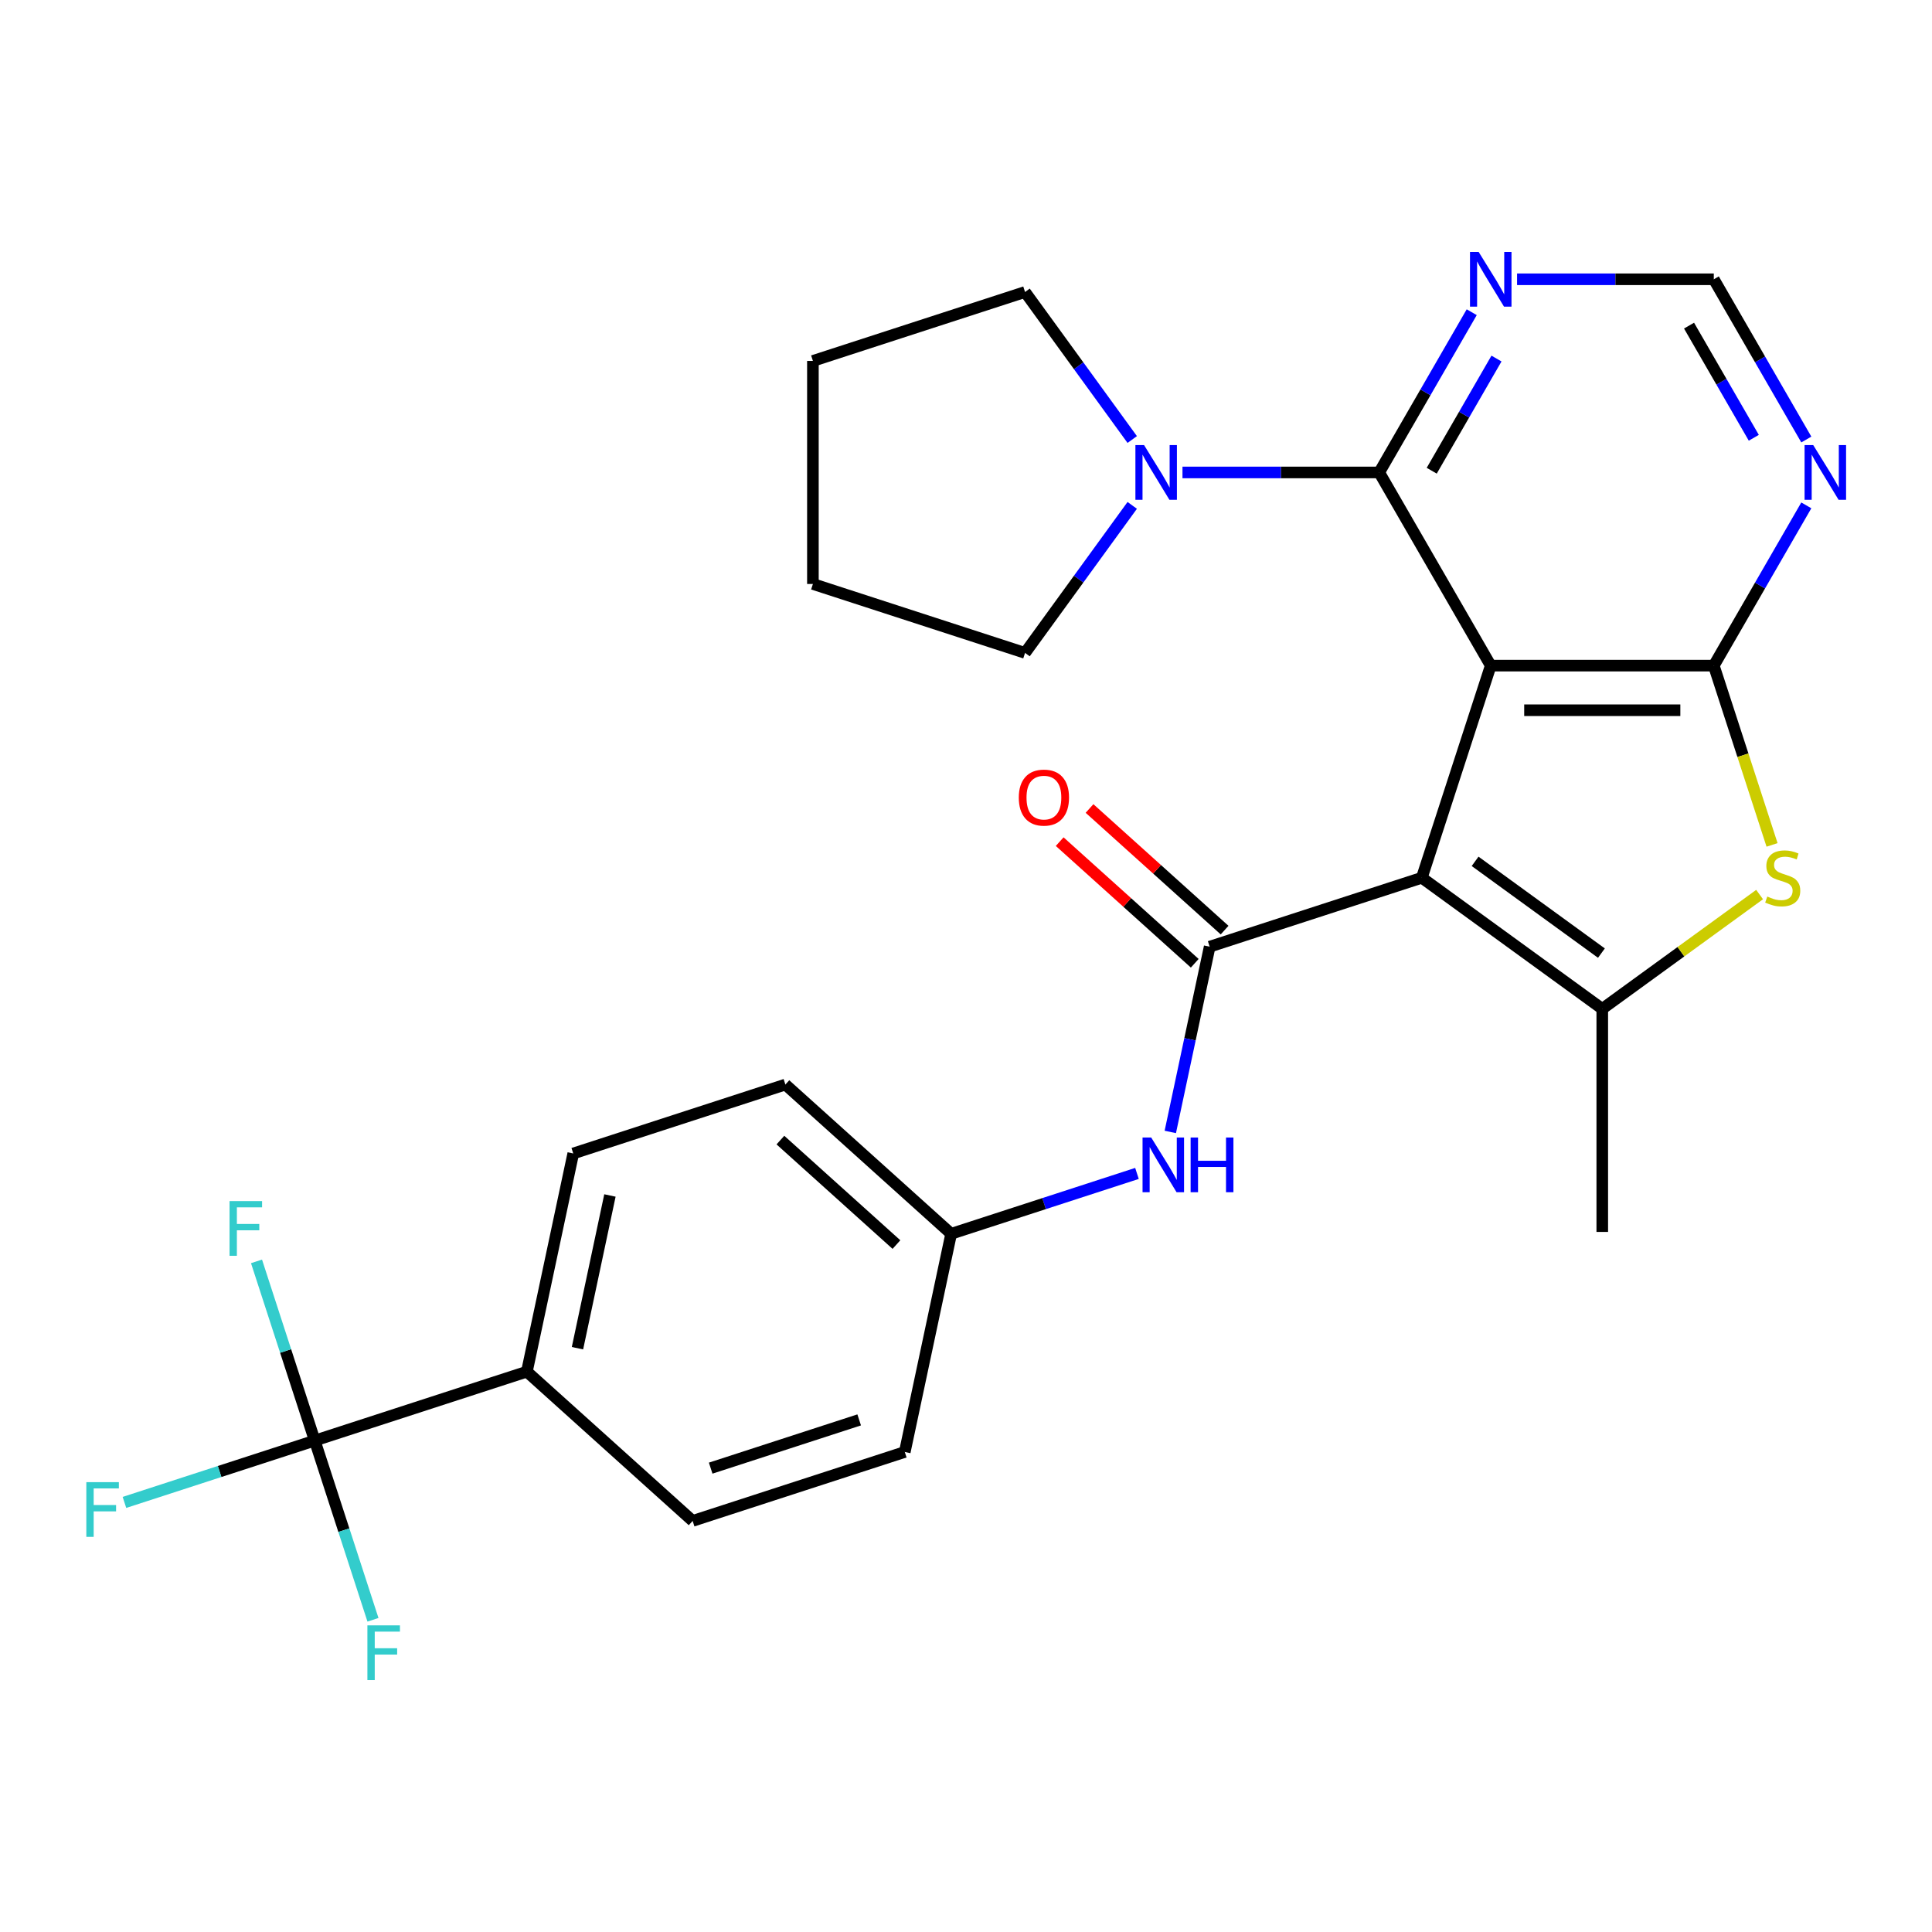 <?xml version='1.0' encoding='iso-8859-1'?>
<svg version='1.1' baseProfile='full'
              xmlns='http://www.w3.org/2000/svg'
                      xmlns:rdkit='http://www.rdkit.org/xml'
                      xmlns:xlink='http://www.w3.org/1999/xlink'
                  xml:space='preserve'
width='1000px' height='1000px' viewBox='0 0 1000 1000'>
<!-- END OF HEADER -->
<rect style='opacity:1.0;fill:#FFFFFF;stroke:none' width='1000' height='1000' x='0' y='0'> </rect>
<path class='bond-0' d='M 771.605,344.525 L 735.928,454.328' style='fill:none;fill-rule:evenodd;stroke:#000000;stroke-width:6px;stroke-linecap:butt;stroke-linejoin:miter;stroke-opacity:1' />
<path class='bond-1' d='M 771.605,344.525 L 887.059,344.525' style='fill:none;fill-rule:evenodd;stroke:#000000;stroke-width:6px;stroke-linecap:butt;stroke-linejoin:miter;stroke-opacity:1' />
<path class='bond-1' d='M 788.923,367.615 L 869.74,367.615' style='fill:none;fill-rule:evenodd;stroke:#000000;stroke-width:6px;stroke-linecap:butt;stroke-linejoin:miter;stroke-opacity:1' />
<path class='bond-4' d='M 771.605,344.525 L 713.878,244.539' style='fill:none;fill-rule:evenodd;stroke:#000000;stroke-width:6px;stroke-linecap:butt;stroke-linejoin:miter;stroke-opacity:1' />
<path class='bond-2' d='M 735.928,454.328 L 829.332,522.19' style='fill:none;fill-rule:evenodd;stroke:#000000;stroke-width:6px;stroke-linecap:butt;stroke-linejoin:miter;stroke-opacity:1' />
<path class='bond-2' d='M 763.511,445.826 L 828.894,493.329' style='fill:none;fill-rule:evenodd;stroke:#000000;stroke-width:6px;stroke-linecap:butt;stroke-linejoin:miter;stroke-opacity:1' />
<path class='bond-3' d='M 735.928,454.328 L 626.125,490.005' style='fill:none;fill-rule:evenodd;stroke:#000000;stroke-width:6px;stroke-linecap:butt;stroke-linejoin:miter;stroke-opacity:1' />
<path class='bond-5' d='M 887.059,344.525 L 902.134,390.923' style='fill:none;fill-rule:evenodd;stroke:#000000;stroke-width:6px;stroke-linecap:butt;stroke-linejoin:miter;stroke-opacity:1' />
<path class='bond-5' d='M 902.134,390.923 L 917.21,437.321' style='fill:none;fill-rule:evenodd;stroke:#CCCC00;stroke-width:6px;stroke-linecap:butt;stroke-linejoin:miter;stroke-opacity:1' />
<path class='bond-8' d='M 887.059,344.525 L 911.001,303.055' style='fill:none;fill-rule:evenodd;stroke:#000000;stroke-width:6px;stroke-linecap:butt;stroke-linejoin:miter;stroke-opacity:1' />
<path class='bond-8' d='M 911.001,303.055 L 934.944,261.585' style='fill:none;fill-rule:evenodd;stroke:#0000FF;stroke-width:6px;stroke-linecap:butt;stroke-linejoin:miter;stroke-opacity:1' />
<path class='bond-20' d='M 829.332,522.19 L 829.332,637.643' style='fill:none;fill-rule:evenodd;stroke:#000000;stroke-width:6px;stroke-linecap:butt;stroke-linejoin:miter;stroke-opacity:1' />
<path class='bond-27' d='M 829.332,522.19 L 870.051,492.606' style='fill:none;fill-rule:evenodd;stroke:#000000;stroke-width:6px;stroke-linecap:butt;stroke-linejoin:miter;stroke-opacity:1' />
<path class='bond-27' d='M 870.051,492.606 L 910.769,463.022' style='fill:none;fill-rule:evenodd;stroke:#CCCC00;stroke-width:6px;stroke-linecap:butt;stroke-linejoin:miter;stroke-opacity:1' />
<path class='bond-10' d='M 626.125,490.005 L 615.935,537.947' style='fill:none;fill-rule:evenodd;stroke:#000000;stroke-width:6px;stroke-linecap:butt;stroke-linejoin:miter;stroke-opacity:1' />
<path class='bond-10' d='M 615.935,537.947 L 605.744,585.889' style='fill:none;fill-rule:evenodd;stroke:#0000FF;stroke-width:6px;stroke-linecap:butt;stroke-linejoin:miter;stroke-opacity:1' />
<path class='bond-13' d='M 633.85,481.425 L 598.894,449.95' style='fill:none;fill-rule:evenodd;stroke:#000000;stroke-width:6px;stroke-linecap:butt;stroke-linejoin:miter;stroke-opacity:1' />
<path class='bond-13' d='M 598.894,449.95 L 563.938,418.475' style='fill:none;fill-rule:evenodd;stroke:#FF0000;stroke-width:6px;stroke-linecap:butt;stroke-linejoin:miter;stroke-opacity:1' />
<path class='bond-13' d='M 618.4,498.585 L 583.443,467.11' style='fill:none;fill-rule:evenodd;stroke:#000000;stroke-width:6px;stroke-linecap:butt;stroke-linejoin:miter;stroke-opacity:1' />
<path class='bond-13' d='M 583.443,467.11 L 548.487,435.635' style='fill:none;fill-rule:evenodd;stroke:#FF0000;stroke-width:6px;stroke-linecap:butt;stroke-linejoin:miter;stroke-opacity:1' />
<path class='bond-7' d='M 713.878,244.539 L 662.965,244.539' style='fill:none;fill-rule:evenodd;stroke:#000000;stroke-width:6px;stroke-linecap:butt;stroke-linejoin:miter;stroke-opacity:1' />
<path class='bond-7' d='M 662.965,244.539 L 612.051,244.539' style='fill:none;fill-rule:evenodd;stroke:#0000FF;stroke-width:6px;stroke-linecap:butt;stroke-linejoin:miter;stroke-opacity:1' />
<path class='bond-9' d='M 713.878,244.539 L 737.821,203.069' style='fill:none;fill-rule:evenodd;stroke:#000000;stroke-width:6px;stroke-linecap:butt;stroke-linejoin:miter;stroke-opacity:1' />
<path class='bond-9' d='M 737.821,203.069 L 761.763,161.6' style='fill:none;fill-rule:evenodd;stroke:#0000FF;stroke-width:6px;stroke-linecap:butt;stroke-linejoin:miter;stroke-opacity:1' />
<path class='bond-9' d='M 741.058,243.643 L 757.818,214.615' style='fill:none;fill-rule:evenodd;stroke:#000000;stroke-width:6px;stroke-linecap:butt;stroke-linejoin:miter;stroke-opacity:1' />
<path class='bond-9' d='M 757.818,214.615 L 774.578,185.586' style='fill:none;fill-rule:evenodd;stroke:#0000FF;stroke-width:6px;stroke-linecap:butt;stroke-linejoin:miter;stroke-opacity:1' />
<path class='bond-6' d='M 162.909,745.644 L 272.712,709.967' style='fill:none;fill-rule:evenodd;stroke:#000000;stroke-width:6px;stroke-linecap:butt;stroke-linejoin:miter;stroke-opacity:1' />
<path class='bond-14' d='M 162.909,745.644 L 113.661,761.646' style='fill:none;fill-rule:evenodd;stroke:#000000;stroke-width:6px;stroke-linecap:butt;stroke-linejoin:miter;stroke-opacity:1' />
<path class='bond-14' d='M 113.661,761.646 L 64.413,777.647' style='fill:none;fill-rule:evenodd;stroke:#33CCCC;stroke-width:6px;stroke-linecap:butt;stroke-linejoin:miter;stroke-opacity:1' />
<path class='bond-15' d='M 162.909,745.644 L 147.84,699.266' style='fill:none;fill-rule:evenodd;stroke:#000000;stroke-width:6px;stroke-linecap:butt;stroke-linejoin:miter;stroke-opacity:1' />
<path class='bond-15' d='M 147.84,699.266 L 132.771,652.887' style='fill:none;fill-rule:evenodd;stroke:#33CCCC;stroke-width:6px;stroke-linecap:butt;stroke-linejoin:miter;stroke-opacity:1' />
<path class='bond-16' d='M 162.909,745.644 L 177.978,792.022' style='fill:none;fill-rule:evenodd;stroke:#000000;stroke-width:6px;stroke-linecap:butt;stroke-linejoin:miter;stroke-opacity:1' />
<path class='bond-16' d='M 177.978,792.022 L 193.048,838.4' style='fill:none;fill-rule:evenodd;stroke:#33CCCC;stroke-width:6px;stroke-linecap:butt;stroke-linejoin:miter;stroke-opacity:1' />
<path class='bond-23' d='M 586.04,261.585 L 558.301,299.764' style='fill:none;fill-rule:evenodd;stroke:#0000FF;stroke-width:6px;stroke-linecap:butt;stroke-linejoin:miter;stroke-opacity:1' />
<path class='bond-23' d='M 558.301,299.764 L 530.563,337.943' style='fill:none;fill-rule:evenodd;stroke:#000000;stroke-width:6px;stroke-linecap:butt;stroke-linejoin:miter;stroke-opacity:1' />
<path class='bond-24' d='M 586.04,227.493 L 558.301,189.314' style='fill:none;fill-rule:evenodd;stroke:#0000FF;stroke-width:6px;stroke-linecap:butt;stroke-linejoin:miter;stroke-opacity:1' />
<path class='bond-24' d='M 558.301,189.314 L 530.563,151.135' style='fill:none;fill-rule:evenodd;stroke:#000000;stroke-width:6px;stroke-linecap:butt;stroke-linejoin:miter;stroke-opacity:1' />
<path class='bond-28' d='M 934.944,227.493 L 911.001,186.023' style='fill:none;fill-rule:evenodd;stroke:#0000FF;stroke-width:6px;stroke-linecap:butt;stroke-linejoin:miter;stroke-opacity:1' />
<path class='bond-28' d='M 911.001,186.023 L 887.059,144.553' style='fill:none;fill-rule:evenodd;stroke:#000000;stroke-width:6px;stroke-linecap:butt;stroke-linejoin:miter;stroke-opacity:1' />
<path class='bond-28' d='M 907.764,226.597 L 891.004,197.568' style='fill:none;fill-rule:evenodd;stroke:#0000FF;stroke-width:6px;stroke-linecap:butt;stroke-linejoin:miter;stroke-opacity:1' />
<path class='bond-28' d='M 891.004,197.568 L 874.244,168.54' style='fill:none;fill-rule:evenodd;stroke:#000000;stroke-width:6px;stroke-linecap:butt;stroke-linejoin:miter;stroke-opacity:1' />
<path class='bond-11' d='M 785.231,144.553 L 836.145,144.553' style='fill:none;fill-rule:evenodd;stroke:#0000FF;stroke-width:6px;stroke-linecap:butt;stroke-linejoin:miter;stroke-opacity:1' />
<path class='bond-11' d='M 836.145,144.553 L 887.059,144.553' style='fill:none;fill-rule:evenodd;stroke:#000000;stroke-width:6px;stroke-linecap:butt;stroke-linejoin:miter;stroke-opacity:1' />
<path class='bond-17' d='M 588.494,607.363 L 540.406,622.988' style='fill:none;fill-rule:evenodd;stroke:#0000FF;stroke-width:6px;stroke-linecap:butt;stroke-linejoin:miter;stroke-opacity:1' />
<path class='bond-17' d='M 540.406,622.988 L 492.318,638.613' style='fill:none;fill-rule:evenodd;stroke:#000000;stroke-width:6px;stroke-linecap:butt;stroke-linejoin:miter;stroke-opacity:1' />
<path class='bond-12' d='M 272.712,709.967 L 296.716,597.036' style='fill:none;fill-rule:evenodd;stroke:#000000;stroke-width:6px;stroke-linecap:butt;stroke-linejoin:miter;stroke-opacity:1' />
<path class='bond-12' d='M 298.899,697.828 L 315.702,618.777' style='fill:none;fill-rule:evenodd;stroke:#000000;stroke-width:6px;stroke-linecap:butt;stroke-linejoin:miter;stroke-opacity:1' />
<path class='bond-30' d='M 272.712,709.967 L 358.511,787.22' style='fill:none;fill-rule:evenodd;stroke:#000000;stroke-width:6px;stroke-linecap:butt;stroke-linejoin:miter;stroke-opacity:1' />
<path class='bond-21' d='M 492.318,638.613 L 468.314,751.543' style='fill:none;fill-rule:evenodd;stroke:#000000;stroke-width:6px;stroke-linecap:butt;stroke-linejoin:miter;stroke-opacity:1' />
<path class='bond-22' d='M 492.318,638.613 L 406.519,561.359' style='fill:none;fill-rule:evenodd;stroke:#000000;stroke-width:6px;stroke-linecap:butt;stroke-linejoin:miter;stroke-opacity:1' />
<path class='bond-22' d='M 463.997,644.184 L 403.938,590.107' style='fill:none;fill-rule:evenodd;stroke:#000000;stroke-width:6px;stroke-linecap:butt;stroke-linejoin:miter;stroke-opacity:1' />
<path class='bond-18' d='M 358.511,787.22 L 468.314,751.543' style='fill:none;fill-rule:evenodd;stroke:#000000;stroke-width:6px;stroke-linecap:butt;stroke-linejoin:miter;stroke-opacity:1' />
<path class='bond-18' d='M 367.846,759.908 L 444.708,734.934' style='fill:none;fill-rule:evenodd;stroke:#000000;stroke-width:6px;stroke-linecap:butt;stroke-linejoin:miter;stroke-opacity:1' />
<path class='bond-19' d='M 296.716,597.036 L 406.519,561.359' style='fill:none;fill-rule:evenodd;stroke:#000000;stroke-width:6px;stroke-linecap:butt;stroke-linejoin:miter;stroke-opacity:1' />
<path class='bond-25' d='M 530.563,337.943 L 420.76,302.266' style='fill:none;fill-rule:evenodd;stroke:#000000;stroke-width:6px;stroke-linecap:butt;stroke-linejoin:miter;stroke-opacity:1' />
<path class='bond-26' d='M 530.563,151.135 L 420.76,186.812' style='fill:none;fill-rule:evenodd;stroke:#000000;stroke-width:6px;stroke-linecap:butt;stroke-linejoin:miter;stroke-opacity:1' />
<path class='bond-29' d='M 420.76,302.266 L 420.76,186.812' style='fill:none;fill-rule:evenodd;stroke:#000000;stroke-width:6px;stroke-linecap:butt;stroke-linejoin:miter;stroke-opacity:1' />
<path  class='atom-6' d='M 914.736 464.048
Q 915.056 464.168, 916.376 464.728
Q 917.696 465.288, 919.136 465.648
Q 920.616 465.968, 922.056 465.968
Q 924.736 465.968, 926.296 464.688
Q 927.856 463.368, 927.856 461.088
Q 927.856 459.528, 927.056 458.568
Q 926.296 457.608, 925.096 457.088
Q 923.896 456.568, 921.896 455.968
Q 919.376 455.208, 917.856 454.488
Q 916.376 453.768, 915.296 452.248
Q 914.256 450.728, 914.256 448.168
Q 914.256 444.608, 916.656 442.408
Q 919.096 440.208, 923.896 440.208
Q 927.176 440.208, 930.896 441.768
L 929.976 444.848
Q 926.576 443.448, 924.016 443.448
Q 921.256 443.448, 919.736 444.608
Q 918.216 445.728, 918.256 447.688
Q 918.256 449.208, 919.016 450.128
Q 919.816 451.048, 920.936 451.568
Q 922.096 452.088, 924.016 452.688
Q 926.576 453.488, 928.096 454.288
Q 929.616 455.088, 930.696 456.728
Q 931.816 458.328, 931.816 461.088
Q 931.816 465.008, 929.176 467.128
Q 926.576 469.208, 922.216 469.208
Q 919.696 469.208, 917.776 468.648
Q 915.896 468.128, 913.656 467.208
L 914.736 464.048
' fill='#CCCC00'/>
<path  class='atom-8' d='M 592.165 230.379
L 601.445 245.379
Q 602.365 246.859, 603.845 249.539
Q 605.325 252.219, 605.405 252.379
L 605.405 230.379
L 609.165 230.379
L 609.165 258.699
L 605.285 258.699
L 595.325 242.299
Q 594.165 240.379, 592.925 238.179
Q 591.725 235.979, 591.365 235.299
L 591.365 258.699
L 587.685 258.699
L 587.685 230.379
L 592.165 230.379
' fill='#0000FF'/>
<path  class='atom-9' d='M 938.525 230.379
L 947.805 245.379
Q 948.725 246.859, 950.205 249.539
Q 951.685 252.219, 951.765 252.379
L 951.765 230.379
L 955.525 230.379
L 955.525 258.699
L 951.645 258.699
L 941.685 242.299
Q 940.525 240.379, 939.285 238.179
Q 938.085 235.979, 937.725 235.299
L 937.725 258.699
L 934.045 258.699
L 934.045 230.379
L 938.525 230.379
' fill='#0000FF'/>
<path  class='atom-10' d='M 765.345 130.393
L 774.625 145.393
Q 775.545 146.873, 777.025 149.553
Q 778.505 152.233, 778.585 152.393
L 778.585 130.393
L 782.345 130.393
L 782.345 158.713
L 778.465 158.713
L 768.505 142.313
Q 767.345 140.393, 766.105 138.193
Q 764.905 135.993, 764.545 135.313
L 764.545 158.713
L 760.865 158.713
L 760.865 130.393
L 765.345 130.393
' fill='#0000FF'/>
<path  class='atom-11' d='M 595.861 588.775
L 605.141 603.775
Q 606.061 605.255, 607.541 607.935
Q 609.021 610.615, 609.101 610.775
L 609.101 588.775
L 612.861 588.775
L 612.861 617.095
L 608.981 617.095
L 599.021 600.695
Q 597.861 598.775, 596.621 596.575
Q 595.421 594.375, 595.061 593.695
L 595.061 617.095
L 591.381 617.095
L 591.381 588.775
L 595.861 588.775
' fill='#0000FF'/>
<path  class='atom-11' d='M 616.261 588.775
L 620.101 588.775
L 620.101 600.815
L 634.581 600.815
L 634.581 588.775
L 638.421 588.775
L 638.421 617.095
L 634.581 617.095
L 634.581 604.015
L 620.101 604.015
L 620.101 617.095
L 616.261 617.095
L 616.261 588.775
' fill='#0000FF'/>
<path  class='atom-14' d='M 527.326 412.831
Q 527.326 406.031, 530.686 402.231
Q 534.046 398.431, 540.326 398.431
Q 546.606 398.431, 549.966 402.231
Q 553.326 406.031, 553.326 412.831
Q 553.326 419.711, 549.926 423.631
Q 546.526 427.511, 540.326 427.511
Q 534.086 427.511, 530.686 423.631
Q 527.326 419.751, 527.326 412.831
M 540.326 424.311
Q 544.646 424.311, 546.966 421.431
Q 549.326 418.511, 549.326 412.831
Q 549.326 407.271, 546.966 404.471
Q 544.646 401.631, 540.326 401.631
Q 536.006 401.631, 533.646 404.431
Q 531.326 407.231, 531.326 412.831
Q 531.326 418.551, 533.646 421.431
Q 536.006 424.311, 540.326 424.311
' fill='#FF0000'/>
<path  class='atom-15' d='M 44.686 767.161
L 61.526 767.161
L 61.526 770.401
L 48.486 770.401
L 48.486 779.001
L 60.086 779.001
L 60.086 782.281
L 48.486 782.281
L 48.486 795.481
L 44.686 795.481
L 44.686 767.161
' fill='#33CCCC'/>
<path  class='atom-16' d='M 118.812 621.681
L 135.652 621.681
L 135.652 624.921
L 122.612 624.921
L 122.612 633.521
L 134.212 633.521
L 134.212 636.801
L 122.612 636.801
L 122.612 650.001
L 118.812 650.001
L 118.812 621.681
' fill='#33CCCC'/>
<path  class='atom-17' d='M 190.166 841.287
L 207.006 841.287
L 207.006 844.527
L 193.966 844.527
L 193.966 853.127
L 205.566 853.127
L 205.566 856.407
L 193.966 856.407
L 193.966 869.607
L 190.166 869.607
L 190.166 841.287
' fill='#33CCCC'/>
</svg>
